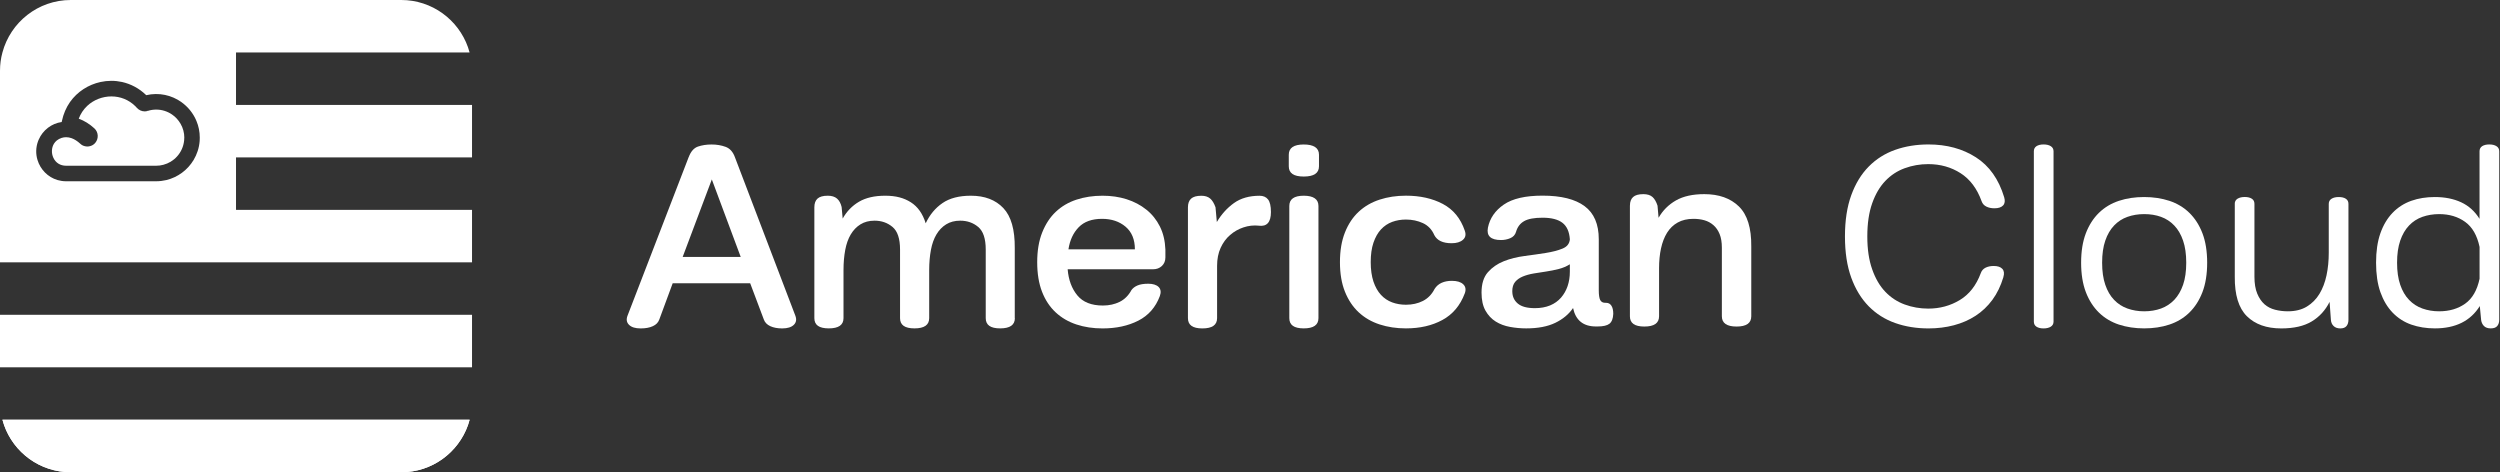 <svg width="2647" height="500" viewBox="0 0 2647 500" fill="none" xmlns="http://www.w3.org/2000/svg">
<rect x="0" y="0" width="2647" height="500" fill="#333333" stroke="none"/>
<g clip-path="url(#clip0_14_2)">
<path d="M729.213 166.336C731.437 160.415 734.694 156.68 738.945 155.209C743.195 153.739 748.041 152.984 753.403 152.984C758.766 152.984 763.731 153.819 768.299 155.488C772.827 157.156 776.124 160.852 778.19 166.614L842.142 334.34C843.611 338.234 843.055 341.453 840.473 343.956C837.892 346.46 833.8 347.731 828.239 347.731C823.234 347.731 819.024 346.936 815.568 345.347C812.152 343.757 809.848 341.413 808.736 338.274L794.277 299.889H712.252L698.071 338.274C696.959 341.413 694.694 343.797 691.239 345.347C687.823 346.936 683.493 347.731 678.289 347.731C672.728 347.731 668.637 346.499 666.055 343.956C663.473 341.453 662.917 338.274 664.387 334.34L729.173 166.336H729.213ZM784.267 272.034L753.681 189.979L722.818 272.034H784.267Z" fill="#FFFFFF"/>
<path d="M1074.55 336.843C1074.55 344.075 1069.35 347.691 1058.98 347.691C1048.62 347.691 1043.69 344.075 1043.69 336.843V264.245C1043.69 252.762 1041.07 244.775 1035.75 240.324C1030.46 235.874 1024.11 233.649 1016.68 233.649C1010.92 233.649 1005.95 234.96 1001.78 237.543C997.613 240.126 994.197 243.702 991.496 248.232C988.795 252.762 986.848 258.245 985.657 264.643C984.465 271.04 983.829 278.113 983.829 285.941V336.843C983.829 344.075 978.626 347.691 968.259 347.691C957.891 347.691 952.966 344.075 952.966 336.843V264.245C952.966 252.762 950.344 244.775 945.021 240.324C939.738 235.874 933.383 233.649 925.955 233.649C920.195 233.649 915.23 234.96 911.059 237.543C906.888 240.126 903.472 243.702 900.771 248.232C898.07 252.762 896.124 258.245 894.932 264.643C893.74 271.04 893.105 278.113 893.105 285.941V336.843C893.105 344.075 887.901 347.691 877.534 347.691C867.167 347.691 862.241 344.075 862.241 336.843V219.463C862.241 215.37 863.353 212.31 865.578 210.284C867.802 208.257 871.417 207.224 876.422 207.224C880.672 207.224 883.969 208.257 886.273 210.284C888.577 212.31 890.205 215.29 891.119 219.185L892.231 231.423C896.481 223.834 902.241 217.873 909.47 213.622C916.7 209.37 925.955 207.224 937.276 207.224C948.596 207.224 957.057 209.529 964.405 214.178C971.714 218.827 976.958 226.218 980.135 236.43C984.386 227.331 990.344 220.218 997.931 215.012C1005.52 209.807 1015.53 207.224 1027.96 207.224C1042.62 207.224 1054.06 211.595 1062.32 220.297C1070.58 228.999 1074.59 243.106 1074.43 262.577V336.843H1074.55Z" fill="#FFFFFF"/>
<path d="M1130.44 285.107C1131.36 296.432 1134.81 305.651 1140.73 312.803C1146.65 319.956 1155.67 323.492 1167.7 323.492C1174.37 323.492 1180.29 322.181 1185.5 319.598C1190.7 317.015 1194.87 312.843 1198.01 307.081C1199.48 305.054 1201.62 303.425 1204.4 302.233C1207.19 301.041 1211 300.405 1215.8 300.405C1220.61 300.405 1224.46 301.558 1226.77 303.862C1229.07 306.167 1229.51 309.386 1228.04 313.479C1223.59 325.36 1216 334.022 1205.24 339.506C1194.47 344.989 1181.88 347.731 1167.42 347.731C1157.41 347.731 1148.2 346.34 1139.74 343.559C1131.32 340.777 1123.97 336.525 1117.77 330.764C1111.57 325.002 1106.73 317.73 1103.31 308.909C1099.9 300.087 1098.19 289.677 1098.19 277.597C1098.19 265.517 1099.94 255.066 1103.47 246.165C1107.01 237.265 1111.81 229.953 1117.93 224.191C1124.05 218.43 1131.32 214.178 1139.74 211.396C1148.16 208.615 1157.41 207.224 1167.42 207.224C1176.52 207.224 1184.98 208.456 1192.89 210.959C1200.75 213.463 1207.7 217.118 1213.74 221.966C1219.78 226.774 1224.54 232.735 1228.08 239.768C1231.61 246.801 1233.56 254.987 1233.92 264.245V272.59C1233.92 276.285 1232.65 279.305 1230.18 281.65C1227.68 283.955 1224.58 285.107 1220.85 285.107H1130.48H1130.44ZM1201.62 263.967C1201.62 253.596 1198.33 245.609 1191.77 240.046C1185.18 234.483 1176.88 231.702 1166.87 231.702C1156.1 231.702 1147.88 234.682 1142.12 240.602C1136.36 246.523 1132.75 254.311 1131.28 263.967H1201.62Z" fill="#FFFFFF"/>
<path d="M1332.86 238.934C1327.3 238.377 1321.86 238.973 1316.58 240.761C1311.3 242.51 1306.57 245.212 1302.4 248.828C1298.23 252.444 1294.89 256.974 1292.39 262.457C1289.89 267.941 1288.65 274.299 1288.65 281.531V336.883C1288.65 344.115 1283.45 347.731 1273.08 347.731C1262.72 347.731 1257.79 344.115 1257.79 336.883V219.503C1257.79 215.41 1258.9 212.35 1261.13 210.323C1263.35 208.297 1266.97 207.264 1271.97 207.264C1275.86 207.264 1278.96 208.217 1281.27 210.165C1283.57 212.112 1285.48 215.211 1286.99 219.503L1288.38 235.079C1293.18 226.933 1299.22 220.258 1306.45 215.052C1313.68 209.847 1322.78 207.264 1333.7 207.264C1337.59 207.264 1340.57 208.575 1342.6 211.158C1344.62 213.741 1345.66 218.191 1345.66 224.509C1345.66 235.278 1341.4 240.086 1332.86 238.973V238.934Z" fill="#FFFFFF"/>
<path d="M1364.56 176.071V163.832C1364.56 156.6 1369.85 152.984 1380.41 152.984C1390.98 152.984 1396.54 156.6 1396.54 163.832V176.071C1396.54 183.303 1391.18 186.919 1380.41 186.919C1369.65 186.919 1364.56 183.303 1364.56 176.071ZM1395.98 218.072V336.843C1395.98 344.075 1390.78 347.691 1380.41 347.691C1370.04 347.691 1365.12 344.075 1365.12 336.843V218.072C1365.12 210.84 1370.2 207.224 1380.41 207.224C1390.62 207.224 1395.98 210.84 1395.98 218.072Z" fill="#FFFFFF"/>
<path d="M1550.86 310.697C1546.05 323.492 1538.15 332.87 1527.22 338.79C1516.3 344.751 1503.39 347.691 1488.57 347.691C1478.56 347.691 1469.31 346.301 1460.77 343.519C1452.23 340.737 1444.88 336.486 1438.64 330.724C1432.45 324.962 1427.56 317.691 1424.03 308.869C1420.49 300.048 1418.74 289.637 1418.74 277.557C1418.74 265.477 1420.49 255.027 1424.03 246.126C1427.56 237.225 1432.41 229.913 1438.64 224.152C1444.84 218.39 1452.23 214.138 1460.77 211.357C1469.31 208.575 1478.56 207.184 1488.57 207.184C1503.59 207.184 1516.62 210.085 1527.66 215.926C1538.7 221.767 1546.45 231.185 1550.9 244.179C1552.37 248.271 1551.73 251.49 1548.95 253.914C1546.17 256.338 1542.2 257.53 1537 257.53C1527.74 257.53 1521.62 254.669 1518.64 248.907C1516.06 242.987 1512.01 238.735 1506.57 236.231C1501.09 233.728 1495.13 232.456 1488.61 232.456C1483.41 232.456 1478.56 233.291 1474 234.96C1469.47 236.629 1465.54 239.291 1462.16 242.907C1458.82 246.523 1456.2 251.212 1454.21 256.974C1452.27 262.735 1451.32 269.57 1451.32 277.557C1451.32 285.544 1452.31 292.379 1454.21 298.14C1456.16 303.902 1458.82 308.591 1462.16 312.207C1465.5 315.823 1469.43 318.445 1474 320.154C1478.52 321.823 1483.41 322.658 1488.61 322.658C1495.29 322.658 1501.29 321.307 1506.57 318.644C1511.85 315.942 1515.98 311.73 1518.92 305.968C1520.79 302.988 1523.29 300.803 1526.43 299.412C1529.57 298.021 1533.18 297.346 1537.27 297.346C1542.64 297.346 1546.65 298.538 1549.23 300.962C1551.81 303.385 1552.37 306.604 1550.9 310.697H1550.86Z" fill="#FFFFFF"/>
<path d="M1665.46 326.274C1661.01 332.751 1654.73 337.956 1646.67 341.85C1638.6 345.744 1628.36 347.691 1615.92 347.691C1610.16 347.691 1604.48 347.175 1598.84 346.142C1593.2 345.108 1588.12 343.241 1583.67 340.459C1579.22 337.678 1575.6 333.823 1572.82 328.896C1570.04 323.969 1568.65 317.611 1568.65 309.823C1568.65 300.564 1570.88 293.372 1575.33 288.286C1579.78 283.2 1585.38 279.305 1592.17 276.603C1598.92 273.901 1606.31 272.073 1614.29 271.04C1622.28 270.007 1629.71 268.934 1636.7 267.822C1643.65 266.709 1649.53 265.199 1654.37 263.212C1659.18 261.265 1661.8 257.967 1662.16 253.358C1661.6 245.371 1659.02 239.569 1654.37 235.953C1649.73 232.337 1642.69 230.509 1633.24 230.509C1624.54 230.509 1618.03 231.701 1613.78 234.125C1609.53 236.549 1606.63 240.324 1605.16 245.53C1604.24 248.669 1602.18 250.894 1599.04 252.205C1595.9 253.517 1592.65 254.152 1589.31 254.152C1578.39 254.152 1573.74 249.781 1575.41 241.079C1577.43 231.066 1583.07 222.92 1592.25 216.602C1601.42 210.284 1615.09 207.145 1633.28 207.145C1652.94 207.145 1667.76 210.84 1677.77 218.271C1687.78 225.701 1692.78 237.384 1692.78 253.318V307.28C1692.78 312.286 1693.3 315.743 1694.33 317.73C1695.37 319.677 1697.15 320.631 1699.78 320.631H1700.61C1703.03 320.631 1704.86 321.664 1706.17 323.691C1707.48 325.717 1708.12 328.618 1708.12 332.313C1707.92 337.32 1706.57 340.777 1704.1 342.764C1701.6 344.711 1697.39 345.665 1691.43 345.665H1689.77C1676.42 345.665 1668.36 339.188 1665.57 326.194L1665.46 326.274ZM1601.23 308.472C1601.23 313.836 1603.17 318.167 1607.06 321.426C1610.96 324.684 1616.99 326.274 1625.14 326.274C1631.25 326.274 1636.62 325.28 1641.26 323.373C1645.91 321.426 1649.73 318.684 1652.82 315.147C1655.88 311.611 1658.19 307.558 1659.78 302.909C1661.36 298.26 1662.16 293.173 1662.16 287.61V279.822C1658.62 282.047 1654.69 283.716 1650.32 284.829C1645.95 285.941 1641.54 286.816 1637.09 287.491C1632.65 288.127 1628.24 288.842 1623.87 289.557C1619.5 290.312 1615.64 291.385 1612.31 292.776C1608.97 294.167 1606.27 296.074 1604.24 298.458C1602.22 300.882 1601.19 304.22 1601.19 308.472H1601.23Z" fill="#FFFFFF"/>
<path d="M1725.79 217.516C1725.79 213.622 1726.91 210.641 1729.13 208.615C1731.35 206.588 1734.97 205.555 1739.97 205.555C1744.22 205.555 1747.48 206.588 1749.71 208.615C1751.93 210.641 1753.68 213.701 1754.99 217.794L1756.1 230.589C1760.55 222.801 1766.67 216.681 1774.45 212.231C1782.24 207.78 1792.25 205.555 1804.48 205.555C1820.05 205.555 1832.29 209.926 1841.18 218.628C1850.08 227.331 1854.45 241.437 1854.25 260.908V334.896C1854.25 342.128 1849.05 345.744 1838.68 345.744C1828.31 345.744 1823.11 342.128 1823.11 334.896V262.298C1823.11 256.537 1822.32 251.729 1820.73 247.834C1819.14 243.94 1816.95 240.801 1814.17 238.377C1811.39 235.953 1808.22 234.245 1804.6 233.211C1800.99 232.178 1797.13 231.702 1793.04 231.702C1786.57 231.702 1781.01 233.013 1776.36 235.596C1771.71 238.178 1767.98 241.794 1765.08 246.444C1762.22 251.093 1760.07 256.616 1758.68 263.014C1757.29 269.411 1756.62 276.405 1756.62 283.994V334.896C1756.62 342.128 1751.41 345.744 1741.05 345.744C1730.68 345.744 1725.75 342.128 1725.75 334.896V217.516H1725.79Z" fill="#FFFFFF"/>
<path d="M2121.18 293.451C2118.4 302.71 2114.51 310.737 2109.51 317.532C2104.5 324.287 2098.58 329.929 2091.71 334.38C2084.84 338.83 2077.21 342.168 2068.75 344.393C2060.33 346.618 2051.39 347.731 2041.9 347.731C2029.11 347.731 2017.35 345.824 2006.59 342.009C1995.82 338.194 1986.53 332.313 1978.62 324.326C1970.76 316.34 1964.56 306.247 1960.11 294.008C1955.66 281.769 1953.44 267.226 1953.44 250.338C1953.44 233.45 1955.66 218.906 1960.11 206.668C1964.56 194.429 1970.72 184.336 1978.62 176.349C1986.49 168.362 1995.82 162.481 2006.59 158.666C2017.35 154.852 2029.11 152.944 2041.9 152.944C2061.16 152.944 2077.93 157.474 2092.11 166.574C2106.29 175.674 2116.26 189.74 2122.02 208.853C2123.13 212.549 2122.77 215.449 2120.91 217.476C2119.04 219.503 2115.98 220.536 2111.73 220.536C2108.39 220.536 2105.53 219.94 2103.11 218.708C2100.69 217.516 2099.02 215.608 2098.11 213.026C2093.3 199.674 2085.87 189.78 2075.86 183.382C2065.85 176.985 2054.45 173.766 2041.66 173.766C2032.96 173.766 2024.66 175.197 2016.75 178.097C2008.89 180.958 2002.02 185.449 1996.18 191.568C1990.34 197.687 1985.69 205.555 1982.28 215.211C1978.86 224.867 1977.11 236.549 1977.11 250.258C1977.11 263.967 1978.82 275.411 1982.28 285.186C1985.69 294.922 1990.34 302.869 1996.18 308.949C2002.02 315.068 2008.89 319.558 2016.75 322.419C2024.62 325.28 2032.92 326.75 2041.66 326.75C2053.89 326.75 2065.02 323.73 2075.03 317.691C2085.04 311.651 2092.46 302.154 2097.27 289.16C2098.18 286.577 2099.85 284.67 2102.28 283.438C2104.7 282.246 2107.56 281.61 2110.9 281.61C2115.15 281.61 2118.2 282.643 2120.07 284.67C2121.94 286.696 2122.3 289.597 2121.18 293.293V293.451Z" fill="#FFFFFF"/>
<path d="M2174.29 340.459C2174.29 342.883 2173.3 344.671 2171.35 345.903C2169.41 347.095 2166.86 347.731 2163.73 347.731C2160.59 347.731 2158.09 347.135 2156.22 345.903C2154.35 344.711 2153.44 342.883 2153.44 340.459V160.216C2153.44 157.792 2154.35 156.004 2156.22 154.772C2158.09 153.58 2160.59 152.944 2163.73 152.944C2166.86 152.944 2169.45 153.54 2171.35 154.772C2173.3 155.964 2174.29 157.792 2174.29 160.216V340.459Z" fill="#FFFFFF"/>
<path d="M2203.49 278.153C2203.49 266.113 2205.16 255.702 2208.49 247C2211.83 238.298 2216.48 231.066 2222.39 225.304C2228.31 219.542 2235.38 215.33 2243.53 212.628C2251.67 209.926 2260.57 208.615 2270.22 208.615C2279.87 208.615 2288.77 209.966 2296.91 212.628C2305.06 215.33 2312.13 219.542 2318.04 225.304C2323.96 231.066 2328.61 238.298 2331.95 247C2335.28 255.702 2336.95 266.113 2336.95 278.153C2336.95 290.193 2335.28 300.604 2331.95 309.306C2328.61 318.008 2323.96 325.24 2318.04 331.002C2312.13 336.764 2305.06 340.976 2296.91 343.678C2288.77 346.38 2279.87 347.691 2270.22 347.691C2260.57 347.691 2251.67 346.34 2243.53 343.678C2235.38 340.976 2228.31 336.764 2222.39 331.002C2216.48 325.24 2211.83 318.008 2208.49 309.306C2205.16 300.604 2203.49 290.193 2203.49 278.153ZM2225.73 278.153C2225.73 287.253 2226.84 295.041 2229.07 301.518C2231.29 307.995 2234.39 313.359 2238.4 317.492C2242.37 321.664 2247.1 324.724 2252.58 326.671C2258.07 328.618 2263.94 329.611 2270.26 329.611C2276.58 329.611 2282.69 328.618 2288.06 326.671C2293.42 324.724 2298.1 321.664 2302.12 317.492C2306.09 313.32 2309.19 307.995 2311.45 301.518C2313.68 295.041 2314.79 287.253 2314.79 278.153C2314.79 269.053 2313.68 261.265 2311.45 254.788C2309.23 248.311 2306.13 242.947 2302.12 238.775C2298.14 234.602 2293.46 231.543 2288.06 229.595C2282.69 227.648 2276.73 226.695 2270.26 226.695C2263.78 226.695 2258.07 227.688 2252.58 229.595C2247.1 231.543 2242.37 234.602 2238.4 238.775C2234.43 242.947 2231.29 248.271 2229.07 254.788C2226.84 261.265 2225.73 269.053 2225.73 278.153Z" fill="#FFFFFF"/>
<path d="M2366.15 215.847C2366.15 213.423 2367.14 211.635 2369.09 210.403C2371.03 209.211 2373.58 208.575 2376.71 208.575C2379.85 208.575 2382.35 209.171 2384.22 210.403C2386.09 211.595 2387 213.423 2387 215.847V292.895C2387 300.127 2387.99 306.127 2389.94 310.816C2391.89 315.545 2394.43 319.28 2397.57 322.101C2400.71 324.883 2404.48 326.83 2408.85 327.942C2413.22 329.055 2417.71 329.611 2422.31 329.611C2430.3 329.611 2437.01 327.942 2442.49 324.605C2447.97 321.267 2452.42 316.777 2455.84 311.134C2459.26 305.492 2461.76 298.895 2463.35 291.385C2464.94 283.875 2465.69 275.928 2465.69 267.623V215.887C2465.69 213.463 2466.68 211.674 2468.63 210.443C2470.58 209.211 2473.12 208.615 2476.26 208.615C2479.39 208.615 2481.9 209.211 2483.76 210.443C2485.63 211.635 2486.54 213.463 2486.54 215.887V338.552C2486.54 341.334 2485.87 343.559 2484.48 345.228C2483.09 346.897 2480.9 347.731 2477.93 347.731C2474.95 347.731 2472.6 346.897 2470.85 345.228C2469.11 343.559 2468.11 341.334 2467.95 338.552L2466.56 319.638C2462.12 328.539 2455.8 335.453 2447.66 340.34C2439.51 345.267 2428.75 347.731 2415.4 347.731C2399.83 347.731 2387.68 343.4 2378.98 334.777C2370.28 326.154 2365.99 312.207 2366.19 292.935V215.887L2366.15 215.847Z" fill="#FFFFFF"/>
<path d="M2627 338.512L2625.61 324.048C2615.8 339.824 2599.95 347.691 2578.06 347.691C2568.97 347.691 2560.63 346.34 2553.04 343.678C2545.45 341.016 2538.86 336.764 2533.3 331.002C2527.74 325.24 2523.45 318.008 2520.35 309.306C2517.29 300.604 2515.78 290.193 2515.78 278.153C2515.78 266.113 2517.29 255.702 2520.35 247C2523.41 238.298 2527.74 231.066 2533.3 225.304C2538.86 219.542 2545.45 215.33 2553.04 212.628C2560.63 209.926 2568.97 208.615 2578.06 208.615C2588.63 208.615 2597.89 210.482 2605.87 214.178C2613.85 217.873 2620.33 223.715 2625.33 231.702V160.216C2625.33 157.792 2626.25 156.004 2628.11 154.772C2629.98 153.58 2632.48 152.944 2635.62 152.944C2638.76 152.944 2641.34 153.54 2643.25 154.772C2645.19 155.964 2646.19 157.792 2646.19 160.216V338.512C2646.19 341.294 2645.47 343.519 2644.08 345.188C2642.69 346.857 2640.43 347.691 2637.25 347.691C2634.07 347.691 2631.69 346.857 2630.02 345.188C2628.35 343.519 2627.32 341.294 2626.96 338.512H2627ZM2538.02 278.153C2538.02 287.253 2539.14 295.041 2541.36 301.518C2543.59 307.995 2546.68 313.359 2550.7 317.492C2554.67 321.664 2559.39 324.724 2564.88 326.671C2570.36 328.618 2576.24 329.611 2582.55 329.611C2593.32 329.611 2602.49 326.909 2610.08 321.545C2617.67 316.181 2622.79 307.359 2625.37 295.12V261.464C2622.79 249.225 2617.67 240.364 2610.08 234.92C2602.49 229.437 2593.28 226.695 2582.55 226.695C2576.24 226.695 2570.36 227.688 2564.88 229.595C2559.39 231.543 2554.67 234.602 2550.7 238.775C2546.72 242.947 2543.59 248.271 2541.36 254.788C2539.14 261.265 2538.02 269.053 2538.02 278.153Z" fill="#FFFFFF"/>
<path d="M497.238 444.449C496.721 446.316 496.165 448.184 495.529 450.012C485.242 479.178 457.476 500 424.864 500H74.955C42.304 500 14.538 479.139 4.29 450.012C3.655 448.184 3.059 446.356 2.582 444.449H497.238Z" fill="#FFFFFF"/>
<path d="M499.78 333.307H0V388.898H499.78V333.307Z" fill="#FFFFFF"/>
<path d="M2.582 444.449H497.238C496.721 446.316 496.165 448.184 495.529 450.012C485.242 479.178 457.476 500 424.864 500H74.955C42.304 500 14.538 479.139 4.29 450.012C3.655 448.184 3.059 446.356 2.582 444.449Z" fill="#FFFFFF"/>
<path d="M499.78 166.653V111.102H249.89V55.551H497.198C496.681 53.684 496.125 51.816 495.49 49.988C485.202 20.861 457.436 0 424.825 0H74.955C40.278 0 11.122 23.564 2.582 55.551C0.874 61.75 0 68.267 0 74.982V277.756H499.78V222.205H249.89V166.653H499.78ZM211.399 149.328C210.843 156.64 208.539 163.475 204.964 169.435C198.649 179.925 188.321 187.714 176.126 190.654C172.671 191.449 169.056 191.926 165.362 191.926H69.871C66.772 191.926 63.793 191.449 60.973 190.654C50.606 187.594 42.741 179.409 39.722 169.435C37.775 163.157 37.815 156.123 40.357 149.328C40.556 148.812 40.755 148.335 40.993 147.818C45.362 137.765 54.538 130.732 65.342 129.182C65.422 128.825 65.501 128.467 65.541 128.149C67.13 120.559 70.109 113.765 74.121 108.043C81.906 96.996 93.664 89.605 106.415 86.823C113.922 85.194 121.708 85.155 129.294 86.823C138.43 88.89 147.288 93.42 154.836 100.771C168.42 97.632 181.727 100.771 191.975 108.043C199.006 113.049 204.647 119.963 208.023 128.149C210.287 133.513 211.519 139.474 211.519 145.752C211.519 146.984 211.479 148.176 211.399 149.368V149.328Z" fill="#FFFFFF"/>
<path d="M170.565 121.831C171.519 122.467 172.472 123.182 173.306 123.977C172.432 123.182 171.519 122.467 170.565 121.831ZM157.775 117.341C157.775 117.341 158.013 117.341 158.132 117.341C158.013 117.341 157.894 117.341 157.775 117.341ZM154.637 117.261C155.709 117.261 156.742 117.261 157.775 117.341C157.06 117.301 156.345 117.222 155.63 117.222C155.312 117.222 154.955 117.222 154.637 117.261Z" fill="white"/>
<path d="M195.113 145.752C195.113 146.785 195.034 147.739 194.955 148.812C194.279 155.17 191.697 161.011 187.407 165.7C183.515 170.031 178.47 173.051 172.949 174.481C170.486 175.157 167.983 175.475 165.402 175.475H69.95C63.873 175.475 58.987 172.415 56.524 167.09C54.26 162.243 54.498 156.56 57.08 152.229C57.914 150.878 58.947 149.686 60.178 148.693C61.608 147.54 63.316 146.666 65.303 145.991C66.812 145.514 68.401 145.275 69.99 145.275C71.936 145.275 73.882 145.633 75.789 146.308C78.887 147.421 81.946 149.408 85.044 152.229C86.355 153.461 87.944 154.335 89.652 154.733C90.605 154.971 91.519 155.13 92.472 155.13C93.426 155.13 94.379 154.971 95.293 154.733C97.318 154.256 99.185 153.143 100.576 151.593C100.695 151.434 100.854 151.276 100.973 151.117C104.627 146.626 104.27 139.99 100.019 136.017C94.935 131.328 89.295 127.791 83.376 125.685C85.322 120.48 88.302 115.95 92.313 112.135C99.106 105.738 108.44 102.082 117.934 102.082C127.427 102.082 136.206 105.619 142.959 112.135C143.594 112.771 144.27 113.447 144.985 114.241C147.09 116.586 150.109 117.937 153.207 117.937C154.319 117.937 155.392 117.778 156.464 117.42C159.404 116.467 162.422 116.03 165.441 116.03C171.439 116.03 177.239 117.897 182.085 121.195C185.779 123.699 188.877 127.036 191.181 131.05C193.763 135.461 195.153 140.586 195.153 145.792L195.113 145.752Z" fill="#FFFFFF"/>
</g>
<defs>
<clipPath id="clip0_14_2">
<rect width="2646.19" height="500" fill="white"/>
</clipPath>
</defs>
</svg>
